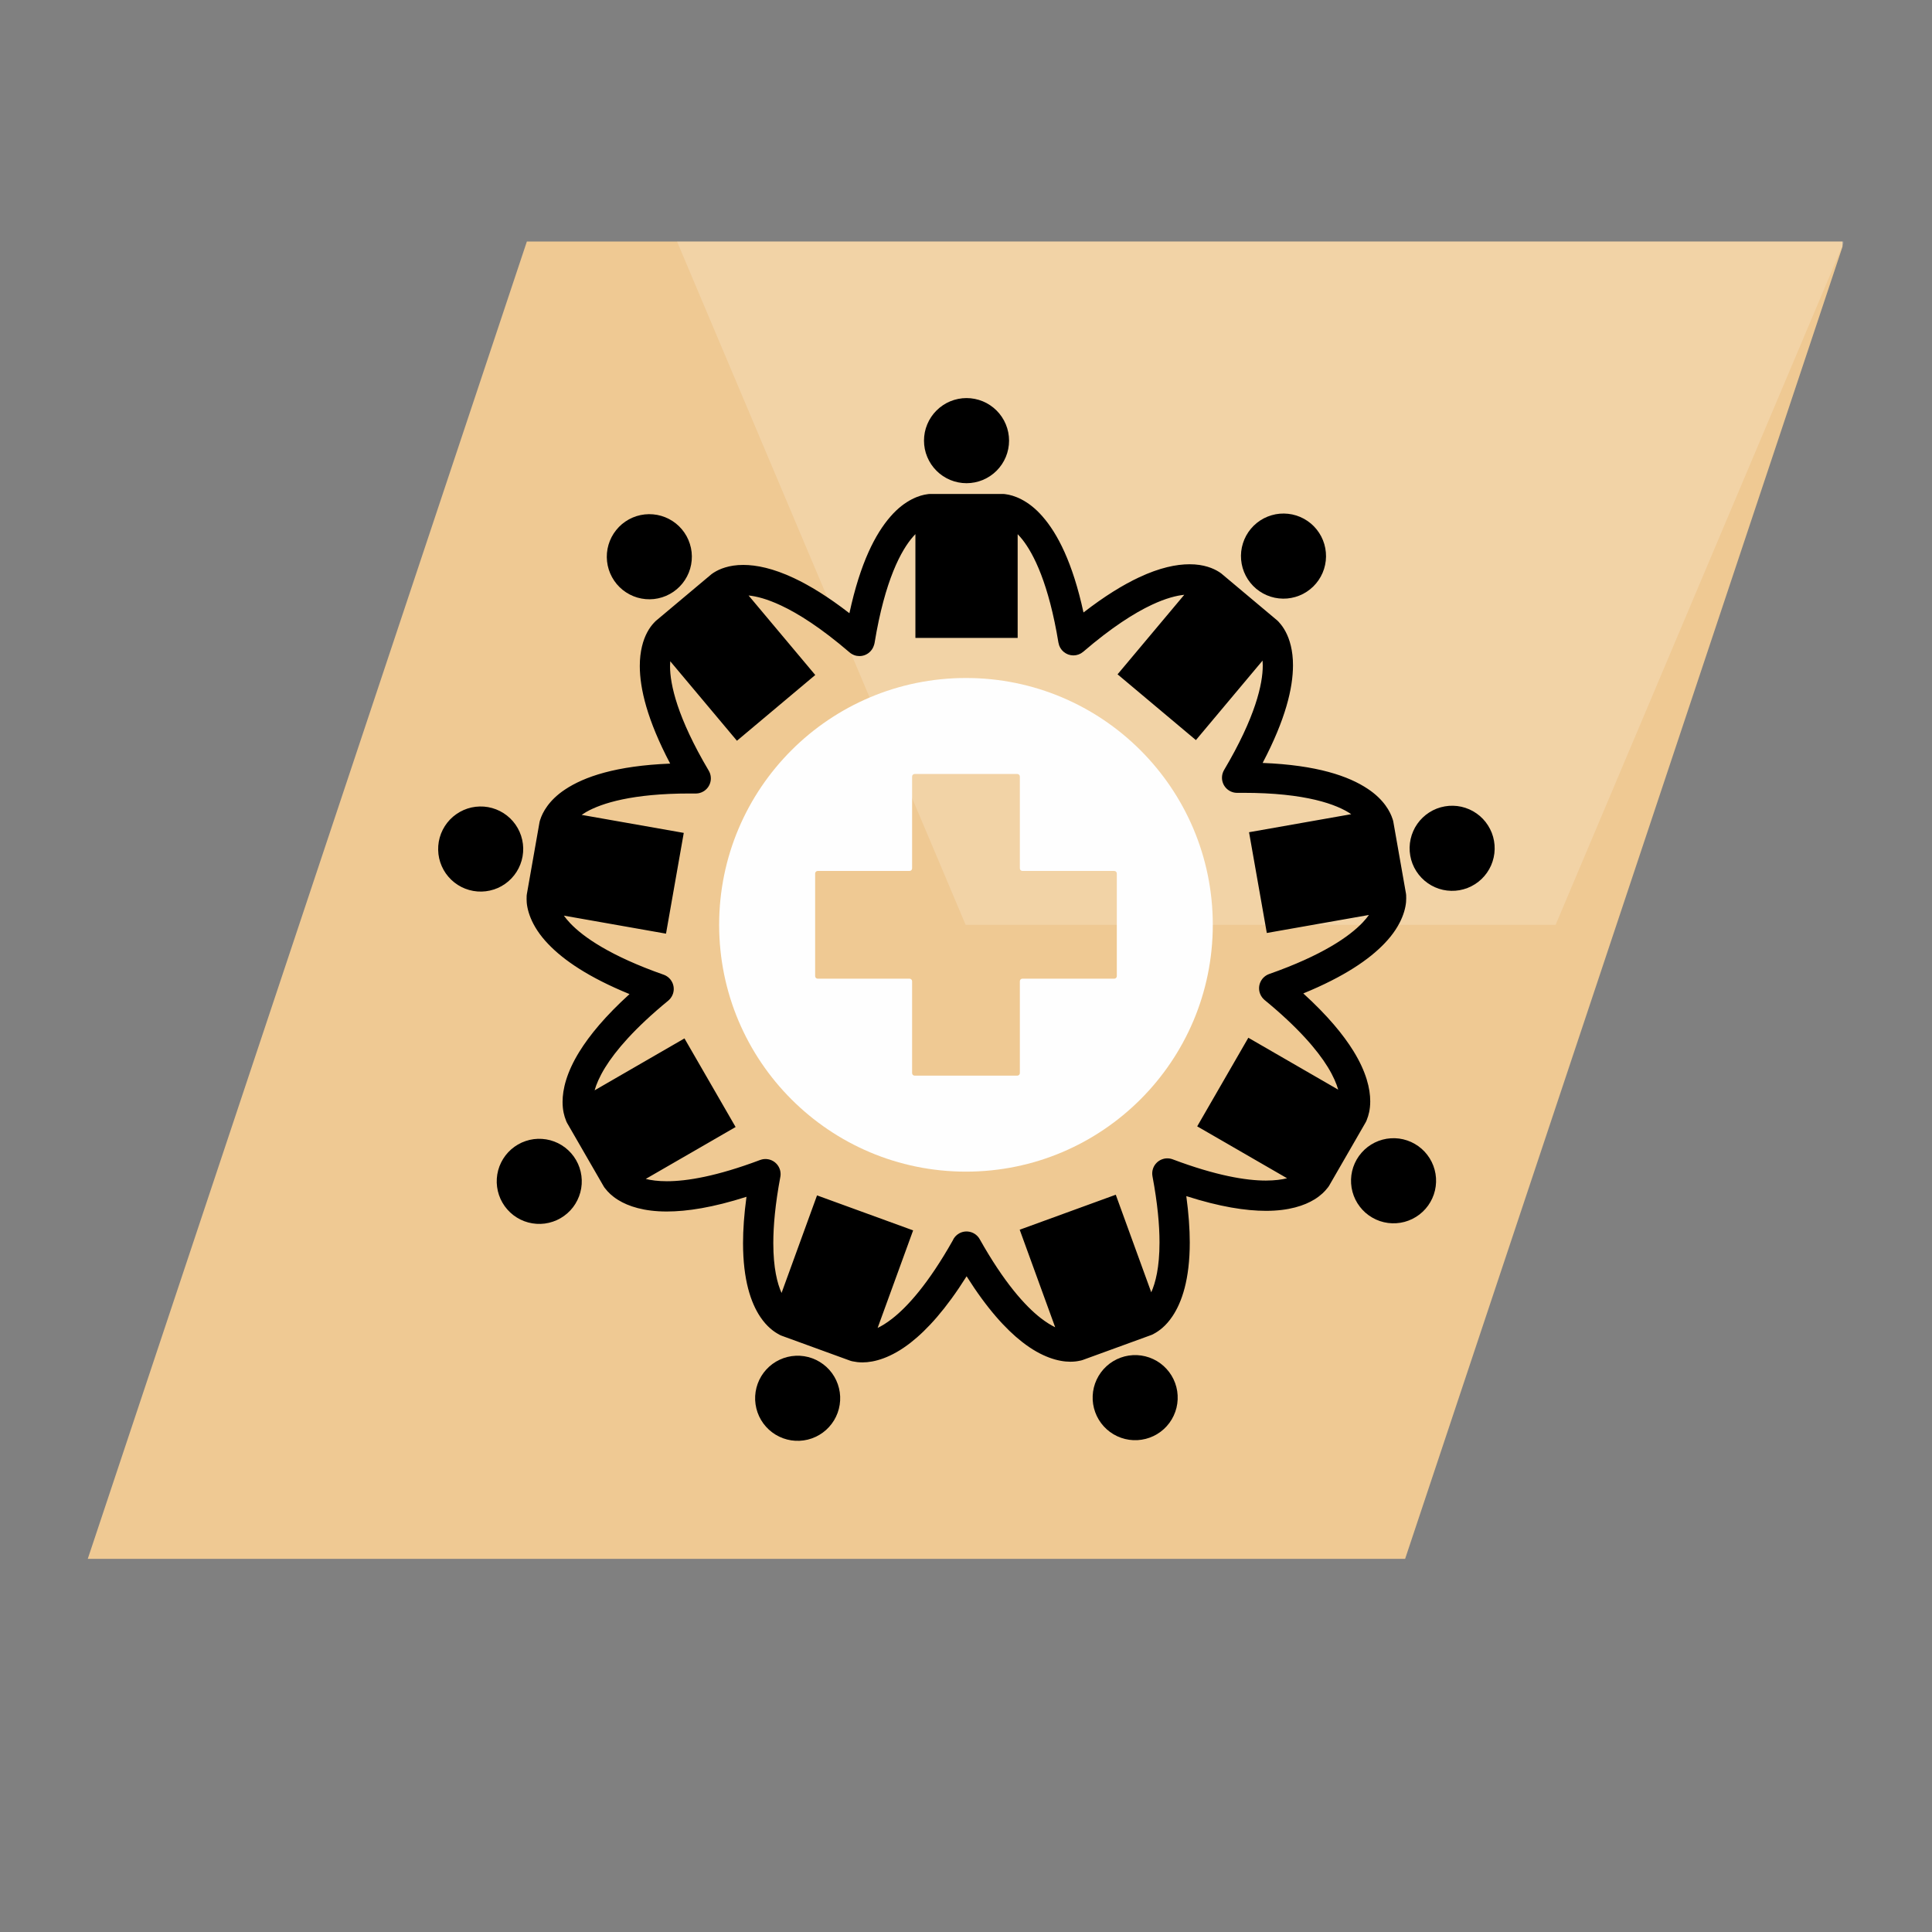 <svg xmlns="http://www.w3.org/2000/svg" xmlns:xlink="http://www.w3.org/1999/xlink" width="500" zoomAndPan="magnify" viewBox="0 0 375 375" height="500" preserveAspectRatio="xMidYMid meet" version="1.0"><rect x="0" y="0" width="375" height="375" fill="#808080" stroke="none"/><defs><filter x="0%" y="0%" width="100%" height="100%" id="305a37ee7d"><feColorMatrix values="0 0 0 0 1 0 0 0 0 1 0 0 0 0 1 0 0 0 1 0" color-interpolation-filters="sRGB"/></filter><clipPath id="9398e7b8eb"><path d="M 17.035 46.875 L 358 46.875 L 358 302.574 L 17.035 302.574 Z M 17.035 46.875 " clip-rule="nonzero"/></clipPath><clipPath id="fa0c4f7914"><path d="M 102.266 46.875 L 357.965 46.875 L 272.734 302.574 L 17.035 302.574 Z M 102.266 46.875 " clip-rule="nonzero"/></clipPath><mask id="42f931bcbc"><g filter="url(#305a37ee7d)"><rect x="-37.5" width="450" fill="#000000" y="-37.5" height="450" fill-opacity="0.18"/></g></mask><clipPath id="c0e7875ab2"><path d="M 0.41 0.875 L 227 0.875 L 227 133.508 L 0.41 133.508 Z M 0.41 0.875 " clip-rule="nonzero"/></clipPath><clipPath id="f3f654d7d0"><path d="M 56.43 133.508 L 170.945 133.508 L 226.965 0.875 L 0.41 0.875 Z M 56.43 133.508 " clip-rule="nonzero"/></clipPath><clipPath id="84c031ea63"><rect x="0" width="228" y="0" height="134"/></clipPath><clipPath id="99d3a5b7ad"><path d="M 179 77.266 L 196 77.266 L 196 94 L 179 94 Z M 179 77.266 " clip-rule="nonzero"/></clipPath><clipPath id="c71d1416b5"><path d="M 139.59 131.598 L 235.59 131.598 L 235.59 227.598 L 139.59 227.598 Z M 139.59 131.598 " clip-rule="nonzero"/></clipPath></defs><g clip-path="url(#9398e7b8eb)"><g clip-path="url(#fa0c4f7914)"><path fill="#efc993" d="M 17.035 46.875 L 357.633 46.875 L 357.633 302.574 L 17.035 302.574 Z M 17.035 46.875 " fill-opacity="1" fill-rule="nonzero"/></g></g><g mask="url(#42f931bcbc)"><g transform="matrix(1, 0, 0, 1, 131, 46)"><g clip-path="url(#84c031ea63)"><g clip-path="url(#c0e7875ab2)"><g clip-path="url(#f3f654d7d0)"><path fill="#ffffff" d="M 0.41 0.875 L 226.82 0.875 L 226.82 133.508 L 0.41 133.508 Z M 0.41 0.875 " fill-opacity="1" fill-rule="nonzero"/></g></g></g></g></g><g clip-path="url(#99d3a5b7ad)"><path fill="#000000" d="M 195.859 85.527 C 195.859 86.07 195.805 86.605 195.699 87.137 C 195.594 87.672 195.438 88.188 195.23 88.688 C 195.023 89.188 194.766 89.664 194.465 90.117 C 194.164 90.566 193.824 90.984 193.441 91.367 C 193.055 91.75 192.641 92.094 192.188 92.395 C 191.738 92.695 191.262 92.949 190.762 93.16 C 190.262 93.367 189.742 93.523 189.211 93.629 C 188.68 93.734 188.145 93.789 187.602 93.789 C 187.059 93.789 186.523 93.734 185.992 93.629 C 185.461 93.523 184.945 93.367 184.441 93.16 C 183.941 92.949 183.465 92.695 183.016 92.395 C 182.566 92.094 182.148 91.75 181.766 91.367 C 181.383 90.984 181.039 90.566 180.738 90.117 C 180.438 89.664 180.184 89.188 179.977 88.688 C 179.766 88.188 179.609 87.672 179.504 87.137 C 179.398 86.605 179.348 86.07 179.348 85.527 C 179.348 84.984 179.398 84.449 179.504 83.914 C 179.609 83.383 179.766 82.867 179.977 82.367 C 180.184 81.863 180.438 81.391 180.738 80.938 C 181.039 80.488 181.383 80.07 181.766 79.688 C 182.148 79.301 182.566 78.961 183.016 78.66 C 183.465 78.355 183.941 78.102 184.441 77.895 C 184.945 77.688 185.461 77.531 185.992 77.426 C 186.523 77.32 187.059 77.266 187.602 77.266 C 188.145 77.266 188.68 77.32 189.211 77.426 C 189.742 77.531 190.262 77.688 190.762 77.895 C 191.262 78.102 191.738 78.355 192.188 78.66 C 192.641 78.961 193.055 79.301 193.441 79.688 C 193.824 80.07 194.164 80.488 194.465 80.938 C 194.766 81.391 195.023 81.863 195.23 82.367 C 195.438 82.867 195.594 83.383 195.699 83.914 C 195.805 84.449 195.859 84.984 195.859 85.527 Z M 195.859 85.527 " fill-opacity="1" fill-rule="nonzero"/></g><path fill="#000000" d="M 132.359 102.75 C 132.707 103.168 133.012 103.613 133.273 104.086 C 133.531 104.562 133.746 105.059 133.906 105.578 C 134.07 106.094 134.184 106.621 134.242 107.16 C 134.301 107.699 134.305 108.242 134.258 108.781 C 134.211 109.32 134.113 109.852 133.961 110.371 C 133.809 110.895 133.609 111.395 133.355 111.875 C 133.105 112.355 132.812 112.809 132.473 113.23 C 132.133 113.652 131.758 114.039 131.34 114.387 C 130.926 114.738 130.48 115.043 130.004 115.301 C 129.531 115.562 129.035 115.777 128.516 115.938 C 128 116.102 127.473 116.211 126.934 116.273 C 126.395 116.332 125.855 116.336 125.316 116.289 C 124.773 116.242 124.246 116.141 123.723 115.992 C 123.203 115.84 122.703 115.637 122.223 115.387 C 121.742 115.137 121.289 114.84 120.867 114.504 C 120.445 114.164 120.059 113.785 119.711 113.371 C 119.363 112.953 119.059 112.508 118.797 112.031 C 118.535 111.559 118.324 111.062 118.16 110.543 C 117.996 110.027 117.887 109.5 117.828 108.957 C 117.77 108.418 117.762 107.879 117.809 107.34 C 117.855 106.801 117.957 106.27 118.109 105.746 C 118.262 105.227 118.461 104.727 118.711 104.246 C 118.961 103.766 119.258 103.312 119.598 102.891 C 119.934 102.465 120.312 102.082 120.727 101.73 C 121.145 101.383 121.59 101.078 122.062 100.816 C 122.539 100.555 123.035 100.344 123.551 100.18 C 124.07 100.02 124.598 99.906 125.137 99.848 C 125.676 99.789 126.215 99.785 126.754 99.832 C 127.293 99.879 127.824 99.977 128.344 100.129 C 128.863 100.281 129.367 100.484 129.848 100.734 C 130.328 100.984 130.777 101.277 131.203 101.617 C 131.625 101.957 132.012 102.336 132.359 102.75 Z M 132.359 102.75 " fill-opacity="1" fill-rule="nonzero"/><path fill="#000000" d="M 94.734 156.66 C 95.266 156.754 95.785 156.902 96.293 157.098 C 96.797 157.293 97.277 157.539 97.734 157.828 C 98.191 158.121 98.617 158.453 99.008 158.828 C 99.398 159.203 99.75 159.613 100.062 160.059 C 100.375 160.504 100.637 160.973 100.855 161.469 C 101.074 161.965 101.242 162.48 101.359 163.008 C 101.477 163.539 101.543 164.074 101.555 164.617 C 101.566 165.16 101.523 165.695 101.43 166.23 C 101.336 166.766 101.191 167.285 100.992 167.789 C 100.797 168.297 100.555 168.777 100.262 169.234 C 99.969 169.691 99.637 170.117 99.262 170.508 C 98.887 170.902 98.477 171.254 98.035 171.562 C 97.59 171.875 97.121 172.141 96.625 172.359 C 96.129 172.574 95.613 172.742 95.086 172.859 C 94.555 172.977 94.02 173.043 93.48 173.055 C 92.938 173.066 92.398 173.027 91.867 172.93 C 91.332 172.836 90.812 172.691 90.309 172.496 C 89.801 172.297 89.32 172.055 88.863 171.762 C 88.406 171.473 87.98 171.137 87.59 170.762 C 87.199 170.387 86.848 169.977 86.535 169.535 C 86.227 169.09 85.961 168.621 85.742 168.121 C 85.523 167.625 85.355 167.113 85.238 166.582 C 85.121 166.055 85.059 165.52 85.047 164.977 C 85.035 164.434 85.074 163.895 85.168 163.363 C 85.262 162.828 85.41 162.309 85.605 161.801 C 85.801 161.297 86.047 160.816 86.336 160.359 C 86.629 159.898 86.961 159.477 87.336 159.082 C 87.711 158.691 88.121 158.34 88.566 158.031 C 89.008 157.719 89.48 157.453 89.977 157.234 C 90.473 157.016 90.984 156.848 91.512 156.73 C 92.043 156.613 92.578 156.551 93.121 156.539 C 93.66 156.527 94.199 156.566 94.734 156.66 Z M 94.734 156.66 " fill-opacity="1" fill-rule="nonzero"/><path fill="#000000" d="M 111.816 225.172 C 112.09 225.641 112.312 226.133 112.484 226.645 C 112.66 227.16 112.781 227.684 112.852 228.223 C 112.922 228.762 112.941 229.301 112.906 229.84 C 112.871 230.383 112.781 230.914 112.641 231.438 C 112.5 231.961 112.312 232.469 112.07 232.953 C 111.832 233.441 111.547 233.898 111.219 234.328 C 110.887 234.758 110.52 235.152 110.109 235.512 C 109.703 235.867 109.266 236.184 108.797 236.453 C 108.324 236.727 107.836 236.949 107.32 237.121 C 106.809 237.297 106.281 237.418 105.746 237.492 C 105.207 237.562 104.668 237.578 104.129 237.543 C 103.586 237.508 103.055 237.418 102.531 237.281 C 102.008 237.141 101.504 236.949 101.016 236.711 C 100.531 236.469 100.07 236.184 99.641 235.855 C 99.211 235.523 98.816 235.156 98.461 234.746 C 98.102 234.34 97.789 233.902 97.52 233.43 C 97.246 232.961 97.023 232.469 96.852 231.957 C 96.676 231.441 96.555 230.918 96.484 230.379 C 96.41 229.84 96.395 229.301 96.43 228.762 C 96.465 228.219 96.555 227.688 96.691 227.164 C 96.832 226.641 97.023 226.133 97.262 225.648 C 97.504 225.16 97.789 224.703 98.117 224.273 C 98.449 223.84 98.816 223.449 99.223 223.09 C 99.633 222.734 100.07 222.418 100.539 222.148 C 101.008 221.875 101.5 221.652 102.016 221.48 C 102.527 221.305 103.051 221.18 103.59 221.109 C 104.129 221.039 104.668 221.023 105.207 221.059 C 105.75 221.094 106.281 221.18 106.805 221.32 C 107.328 221.461 107.832 221.652 108.32 221.891 C 108.805 222.133 109.262 222.418 109.691 222.746 C 110.125 223.078 110.516 223.445 110.875 223.855 C 111.23 224.262 111.547 224.699 111.816 225.172 Z M 111.816 225.172 " fill-opacity="1" fill-rule="nonzero"/><path fill="#000000" d="M 157.648 263.641 C 158.156 263.828 158.645 264.059 159.109 264.344 C 159.57 264.625 160.004 264.949 160.402 265.312 C 160.801 265.68 161.164 266.082 161.484 266.52 C 161.805 266.957 162.078 267.422 162.309 267.914 C 162.535 268.406 162.715 268.914 162.844 269.441 C 162.973 269.969 163.051 270.504 163.074 271.043 C 163.098 271.586 163.066 272.125 162.984 272.66 C 162.902 273.199 162.77 273.719 162.582 274.23 C 162.398 274.738 162.164 275.227 161.883 275.691 C 161.602 276.152 161.277 276.586 160.91 276.984 C 160.543 277.387 160.145 277.746 159.707 278.066 C 159.27 278.387 158.805 278.66 158.312 278.891 C 157.82 279.121 157.312 279.301 156.785 279.43 C 156.258 279.559 155.727 279.633 155.184 279.656 C 154.641 279.68 154.105 279.652 153.566 279.57 C 153.031 279.484 152.508 279.352 152 279.168 C 151.492 278.98 151.004 278.746 150.539 278.465 C 150.078 278.184 149.645 277.859 149.246 277.496 C 148.848 277.129 148.488 276.727 148.164 276.289 C 147.844 275.852 147.57 275.387 147.34 274.895 C 147.113 274.402 146.934 273.895 146.805 273.367 C 146.676 272.84 146.602 272.305 146.574 271.766 C 146.551 271.223 146.582 270.684 146.664 270.148 C 146.746 269.609 146.883 269.086 147.066 268.578 C 147.25 268.07 147.484 267.582 147.766 267.117 C 148.047 266.652 148.371 266.223 148.738 265.824 C 149.105 265.422 149.504 265.062 149.941 264.742 C 150.379 264.422 150.844 264.145 151.336 263.918 C 151.828 263.688 152.336 263.508 152.863 263.379 C 153.391 263.25 153.922 263.176 154.465 263.152 C 155.008 263.129 155.547 263.156 156.082 263.238 C 156.617 263.32 157.141 263.457 157.648 263.641 Z M 157.648 263.641 " fill-opacity="1" fill-rule="nonzero"/><path fill="#000000" d="M 254.434 101.609 C 254.848 101.957 255.227 102.344 255.562 102.766 C 255.902 103.191 256.199 103.641 256.449 104.121 C 256.699 104.605 256.898 105.105 257.051 105.625 C 257.203 106.145 257.301 106.676 257.348 107.219 C 257.398 107.758 257.391 108.297 257.332 108.836 C 257.273 109.375 257.16 109.902 257 110.422 C 256.836 110.938 256.625 111.434 256.363 111.91 C 256.102 112.387 255.797 112.832 255.449 113.246 C 255.102 113.664 254.715 114.039 254.293 114.379 C 253.871 114.719 253.418 115.016 252.938 115.266 C 252.457 115.516 251.957 115.715 251.434 115.867 C 250.914 116.02 250.383 116.117 249.844 116.168 C 249.305 116.215 248.766 116.207 248.227 116.148 C 247.688 116.09 247.16 115.98 246.641 115.816 C 246.125 115.652 245.629 115.441 245.152 115.18 C 244.68 114.918 244.234 114.613 243.816 114.266 C 243.402 113.918 243.027 113.531 242.688 113.109 C 242.348 112.684 242.051 112.234 241.801 111.75 C 241.551 111.27 241.352 110.77 241.199 110.25 C 241.047 109.727 240.949 109.199 240.902 108.656 C 240.855 108.117 240.859 107.578 240.918 107.039 C 240.977 106.5 241.09 105.969 241.254 105.453 C 241.414 104.938 241.629 104.441 241.887 103.965 C 242.148 103.488 242.453 103.043 242.801 102.629 C 243.148 102.211 243.535 101.836 243.957 101.496 C 244.383 101.156 244.832 100.859 245.312 100.609 C 245.793 100.359 246.297 100.16 246.816 100.008 C 247.336 99.855 247.867 99.754 248.406 99.707 C 248.945 99.66 249.484 99.668 250.023 99.727 C 250.562 99.785 251.09 99.895 251.609 100.059 C 252.125 100.223 252.621 100.434 253.098 100.695 C 253.57 100.957 254.016 101.262 254.434 101.609 Z M 254.434 101.609 " fill-opacity="1" fill-rule="nonzero"/><path fill="#000000" d="M 289.988 163.219 C 290.086 163.75 290.125 164.289 290.113 164.832 C 290.102 165.375 290.035 165.91 289.918 166.441 C 289.801 166.969 289.633 167.484 289.418 167.98 C 289.199 168.477 288.934 168.945 288.621 169.391 C 288.312 169.836 287.961 170.242 287.57 170.621 C 287.176 170.996 286.754 171.328 286.297 171.617 C 285.84 171.91 285.359 172.156 284.852 172.352 C 284.348 172.547 283.828 172.691 283.293 172.789 C 282.762 172.883 282.223 172.922 281.68 172.91 C 281.137 172.898 280.602 172.836 280.074 172.719 C 279.543 172.602 279.031 172.434 278.535 172.215 C 278.039 171.996 277.57 171.73 277.125 171.418 C 276.68 171.109 276.27 170.758 275.898 170.363 C 275.523 169.973 275.188 169.547 274.898 169.09 C 274.605 168.633 274.363 168.152 274.164 167.648 C 273.969 167.141 273.824 166.621 273.73 166.086 C 273.637 165.555 273.594 165.016 273.605 164.473 C 273.617 163.93 273.684 163.395 273.801 162.863 C 273.918 162.336 274.086 161.824 274.305 161.324 C 274.52 160.828 274.785 160.359 275.098 159.914 C 275.406 159.469 275.758 159.062 276.152 158.688 C 276.543 158.312 276.965 157.977 277.422 157.688 C 277.879 157.395 278.363 157.152 278.867 156.953 C 279.371 156.758 279.891 156.613 280.426 156.52 C 280.961 156.422 281.496 156.383 282.039 156.395 C 282.582 156.406 283.117 156.469 283.645 156.586 C 284.176 156.707 284.688 156.871 285.184 157.09 C 285.68 157.309 286.152 157.574 286.594 157.887 C 287.039 158.195 287.449 158.547 287.824 158.941 C 288.199 159.332 288.531 159.758 288.82 160.215 C 289.113 160.672 289.355 161.152 289.555 161.656 C 289.75 162.164 289.895 162.684 289.988 163.219 Z M 289.988 163.219 " fill-opacity="1" fill-rule="nonzero"/><path fill="#000000" d="M 245.75 235.023 C 250.156 235.023 253.188 234.012 255.152 232.797 C 256.387 232.039 257.168 231.223 257.629 230.625 C 257.762 230.477 257.883 230.316 257.984 230.141 L 265.07 217.855 C 265.176 217.676 265.258 217.488 265.316 217.297 C 265.625 216.543 265.965 215.352 265.961 213.75 C 265.965 211.305 265.18 208.02 262.707 204.016 C 260.719 200.797 257.652 197.086 252.969 192.824 C 260.945 189.555 265.754 186.223 268.707 183.145 C 272.207 179.527 272.973 176.148 272.945 174.352 C 272.945 174.246 272.941 174.156 272.938 174.062 C 272.945 173.859 272.934 173.652 272.898 173.441 L 270.438 159.477 C 270.402 159.285 270.352 159.105 270.285 158.934 C 269.867 157.617 268.652 155.215 265.492 153.121 C 261.777 150.637 255.629 148.504 245.078 148.086 C 249.543 139.59 250.961 133.543 250.969 129.152 C 250.977 126.25 250.32 124.086 249.547 122.629 C 249.129 121.832 248.684 121.254 248.32 120.855 C 248.199 120.699 248.059 120.555 247.902 120.418 L 237.043 111.305 C 236.98 111.25 236.91 111.215 236.848 111.168 C 236.781 111.121 236.711 111.074 236.633 111.023 C 236.605 111.008 236.578 110.988 236.551 110.973 C 235.57 110.352 233.688 109.508 230.879 109.523 C 228.336 109.523 225.098 110.18 221.082 112.066 C 217.992 113.516 214.426 115.691 210.305 118.883 C 208.191 109.164 205.262 103.566 202.344 100.238 C 199.52 96.98 196.637 96.102 195.195 95.926 C 195.031 95.898 194.863 95.879 194.691 95.879 L 180.516 95.879 C 180.344 95.879 180.176 95.898 180.012 95.926 C 178.57 96.102 175.688 96.98 172.859 100.238 C 169.93 103.582 166.984 109.215 164.871 119.027 C 160.742 115.828 157.168 113.648 154.074 112.195 C 150.059 110.312 146.824 109.652 144.277 109.652 C 141.473 109.641 139.59 110.48 138.605 111.105 C 138.578 111.117 138.555 111.137 138.527 111.152 C 138.441 111.207 138.367 111.262 138.297 111.309 C 138.238 111.352 138.172 111.387 138.117 111.434 L 127.254 120.551 C 127.164 120.629 127.086 120.719 127.008 120.805 C 127 120.812 126.992 120.82 126.984 120.832 C 126.938 120.883 126.883 120.93 126.84 120.984 C 126.473 121.383 126.031 121.961 125.609 122.758 C 124.836 124.219 124.18 126.379 124.184 129.285 C 124.195 133.672 125.613 139.723 130.078 148.215 C 119.523 148.637 113.383 150.77 109.664 153.25 C 106.488 155.352 105.281 157.766 104.867 159.078 C 104.801 159.246 104.754 159.422 104.719 159.605 L 102.258 173.574 C 102.223 173.777 102.211 173.98 102.219 174.18 C 102.215 174.277 102.211 174.375 102.211 174.484 C 102.184 176.277 102.949 179.656 106.445 183.273 C 109.398 186.352 114.211 189.688 122.188 192.953 C 117.5 197.215 114.434 200.93 112.449 204.145 C 109.973 208.148 109.191 211.438 109.195 213.879 C 109.191 215.488 109.531 216.68 109.84 217.43 C 109.898 217.621 109.98 217.805 110.082 217.984 L 117.172 230.27 C 117.273 230.445 117.391 230.605 117.523 230.75 C 117.984 231.352 118.766 232.168 120.004 232.926 C 121.969 234.141 125 235.152 129.406 235.152 C 129.418 235.152 129.426 235.152 129.438 235.152 C 133.355 235.148 138.367 234.383 144.891 232.297 C 144.43 235.699 144.223 238.684 144.223 241.289 C 144.223 248.441 145.742 252.887 147.582 255.625 C 148.852 257.523 150.254 258.516 151.16 258.992 C 151.324 259.098 151.504 259.188 151.699 259.258 L 165.02 264.109 C 165.211 264.18 165.41 264.227 165.605 264.254 C 166.055 264.352 166.652 264.438 167.379 264.438 C 167.395 264.438 167.414 264.438 167.43 264.438 C 169.648 264.438 172.949 263.594 176.773 260.594 C 179.984 258.082 183.617 254.086 187.617 247.727 C 191.586 254.012 195.195 257.969 198.383 260.461 C 202.207 263.465 205.512 264.309 207.73 264.309 C 207.746 264.309 207.762 264.309 207.777 264.309 C 208.504 264.309 209.102 264.223 209.555 264.121 C 209.75 264.094 209.945 264.047 210.137 263.977 L 223.461 259.125 C 223.652 259.055 223.832 258.969 223.996 258.863 C 224.902 258.387 226.305 257.395 227.57 255.492 C 229.41 252.754 230.934 248.312 230.934 241.156 C 230.93 238.551 230.723 235.57 230.262 232.164 C 236.785 234.254 241.801 235.02 245.719 235.023 C 245.727 235.023 245.738 235.023 245.75 235.023 Z M 197.922 238.688 L 204.809 257.621 C 204.012 257.234 203.078 256.668 201.996 255.832 C 198.969 253.473 194.887 248.934 190.16 240.523 C 189.363 239.109 187.574 238.613 186.164 239.406 C 185.574 239.738 185.148 240.242 184.906 240.816 C 180.215 249.121 176.168 253.621 173.16 255.961 C 172.078 256.801 171.145 257.367 170.348 257.75 L 177.238 238.816 L 158.586 232.023 L 151.699 250.961 C 150.879 249.141 150.098 246.129 150.098 241.289 C 150.098 237.934 150.473 233.707 151.461 228.441 C 151.465 228.426 151.465 228.41 151.469 228.391 C 151.48 228.328 151.488 228.266 151.496 228.203 C 151.5 228.168 151.504 228.133 151.504 228.094 C 151.508 228.039 151.512 227.98 151.512 227.922 C 151.512 227.879 151.512 227.84 151.508 227.797 C 151.508 227.746 151.504 227.695 151.5 227.645 C 151.496 227.594 151.488 227.547 151.484 227.5 C 151.477 227.457 151.469 227.41 151.461 227.367 C 151.453 227.312 151.441 227.258 151.43 227.207 C 151.418 227.168 151.406 227.129 151.398 227.09 C 151.379 227.035 151.363 226.977 151.344 226.922 C 151.336 226.902 151.332 226.887 151.324 226.867 C 151.316 226.848 151.309 226.832 151.301 226.812 C 151.281 226.758 151.258 226.707 151.234 226.656 C 151.215 226.617 151.195 226.578 151.176 226.539 C 151.152 226.496 151.129 226.453 151.105 226.41 C 151.078 226.367 151.055 226.324 151.027 226.285 C 151.004 226.25 150.977 226.215 150.953 226.18 C 150.922 226.137 150.891 226.094 150.855 226.051 C 150.832 226.02 150.805 225.988 150.777 225.957 C 150.742 225.918 150.707 225.879 150.668 225.84 C 150.637 225.809 150.605 225.781 150.57 225.75 C 150.535 225.715 150.504 225.684 150.465 225.652 C 150.426 225.621 150.387 225.59 150.348 225.562 C 150.312 225.535 150.277 225.508 150.242 225.484 C 150.199 225.453 150.152 225.426 150.109 225.398 C 150.074 225.379 150.039 225.355 150.004 225.336 C 149.957 225.312 149.91 225.285 149.863 225.266 C 149.824 225.246 149.781 225.227 149.742 225.207 C 149.699 225.191 149.656 225.172 149.613 225.156 C 149.562 225.137 149.512 225.121 149.461 225.105 C 149.426 225.094 149.391 225.082 149.352 225.07 C 149.289 225.055 149.227 225.039 149.164 225.027 C 149.148 225.023 149.133 225.02 149.117 225.016 C 149.105 225.012 149.09 225.012 149.074 225.012 C 149.008 225 148.941 224.988 148.871 224.984 C 148.84 224.98 148.809 224.977 148.777 224.973 C 148.715 224.969 148.652 224.969 148.59 224.969 C 148.551 224.969 148.516 224.969 148.477 224.969 C 148.422 224.969 148.367 224.973 148.316 224.98 C 148.27 224.984 148.223 224.988 148.18 224.992 C 148.133 225 148.086 225.008 148.043 225.016 C 147.988 225.027 147.938 225.039 147.883 225.051 C 147.844 225.059 147.809 225.07 147.77 225.082 C 147.711 225.098 147.652 225.117 147.598 225.137 C 147.578 225.141 147.562 225.145 147.543 225.152 C 139.121 228.324 133.293 229.281 129.441 229.277 C 127.695 229.277 126.359 229.086 125.34 228.828 L 142.781 218.754 L 132.855 201.555 L 115.414 211.633 C 115.738 210.48 116.344 209.023 117.445 207.227 C 119.465 203.949 123.164 199.594 129.699 194.23 C 129.742 194.195 129.777 194.16 129.816 194.125 C 129.84 194.102 129.863 194.082 129.887 194.059 C 129.98 193.969 130.066 193.871 130.148 193.77 C 130.164 193.75 130.176 193.727 130.191 193.707 C 130.27 193.605 130.34 193.5 130.398 193.387 C 130.406 193.375 130.414 193.363 130.422 193.352 C 130.488 193.227 130.543 193.098 130.594 192.965 C 130.598 192.953 130.602 192.945 130.605 192.934 C 130.613 192.914 130.617 192.895 130.625 192.875 C 130.641 192.82 130.656 192.77 130.672 192.715 C 130.684 192.672 130.695 192.629 130.703 192.586 C 130.715 192.539 130.723 192.492 130.73 192.441 C 130.738 192.395 130.746 192.344 130.754 192.293 C 130.758 192.25 130.762 192.211 130.766 192.168 C 130.77 192.113 130.77 192.059 130.773 192.004 C 130.773 191.965 130.77 191.926 130.77 191.887 C 130.77 191.832 130.77 191.777 130.762 191.723 C 130.762 191.68 130.754 191.641 130.75 191.598 C 130.742 191.547 130.738 191.496 130.727 191.445 C 130.719 191.402 130.711 191.355 130.699 191.309 C 130.688 191.266 130.68 191.219 130.664 191.176 C 130.652 191.125 130.637 191.078 130.621 191.031 C 130.605 190.988 130.594 190.945 130.578 190.906 C 130.559 190.859 130.539 190.816 130.52 190.77 C 130.5 190.727 130.48 190.684 130.457 190.637 C 130.441 190.602 130.418 190.562 130.398 190.527 C 130.371 190.477 130.34 190.426 130.309 190.379 C 130.293 190.348 130.273 190.32 130.254 190.293 C 130.215 190.238 130.172 190.18 130.129 190.125 C 130.121 190.117 130.113 190.105 130.105 190.094 C 130.098 190.086 130.09 190.078 130.082 190.066 C 130.035 190.012 129.984 189.957 129.93 189.902 C 129.914 189.887 129.898 189.867 129.879 189.852 C 129.828 189.801 129.777 189.754 129.723 189.707 C 129.699 189.691 129.68 189.672 129.656 189.652 C 129.605 189.613 129.551 189.574 129.496 189.539 C 129.469 189.52 129.441 189.5 129.414 189.484 C 129.363 189.449 129.312 189.422 129.262 189.391 C 129.227 189.371 129.191 189.355 129.156 189.336 C 129.109 189.312 129.059 189.289 129.008 189.266 C 128.969 189.25 128.926 189.234 128.887 189.219 C 128.863 189.207 128.84 189.195 128.812 189.188 C 118.523 185.574 113.262 181.914 110.688 179.211 C 110.18 178.672 109.773 178.176 109.445 177.723 L 129.273 181.223 L 132.719 161.664 L 112.895 158.168 C 113.16 157.984 113.449 157.801 113.777 157.609 C 116.801 155.887 122.777 154.012 133.887 154.016 C 134.254 154.016 134.629 154.016 135.004 154.02 C 135.012 154.02 135.016 154.02 135.02 154.02 C 135.027 154.02 135.035 154.023 135.043 154.023 C 135.074 154.023 135.102 154.016 135.133 154.016 C 135.211 154.016 135.289 154.012 135.367 154 C 135.41 153.996 135.453 153.988 135.496 153.984 C 135.574 153.973 135.652 153.953 135.73 153.938 C 135.766 153.93 135.801 153.922 135.836 153.91 C 135.949 153.879 136.059 153.844 136.164 153.797 C 136.18 153.793 136.195 153.781 136.211 153.777 C 136.309 153.734 136.402 153.688 136.492 153.633 C 136.508 153.625 136.523 153.621 136.535 153.613 C 136.555 153.602 136.57 153.59 136.59 153.578 C 136.633 153.551 136.676 153.52 136.723 153.492 C 136.762 153.465 136.797 153.434 136.836 153.406 C 136.871 153.379 136.906 153.352 136.938 153.32 C 136.98 153.285 137.02 153.25 137.059 153.215 C 137.086 153.188 137.113 153.16 137.141 153.133 C 137.18 153.094 137.223 153.051 137.258 153.008 C 137.281 152.98 137.305 152.949 137.328 152.922 C 137.363 152.879 137.398 152.832 137.434 152.785 C 137.457 152.754 137.477 152.719 137.5 152.688 C 137.527 152.641 137.555 152.598 137.582 152.551 C 137.605 152.512 137.625 152.473 137.648 152.43 C 137.668 152.391 137.691 152.348 137.711 152.305 C 137.73 152.258 137.75 152.211 137.766 152.164 C 137.785 152.125 137.801 152.082 137.816 152.043 C 137.832 151.996 137.844 151.949 137.859 151.898 C 137.871 151.855 137.883 151.809 137.895 151.762 C 137.906 151.719 137.914 151.676 137.922 151.633 C 137.934 151.578 137.941 151.523 137.949 151.469 C 137.953 151.434 137.957 151.398 137.961 151.363 C 137.969 151.297 137.973 151.23 137.973 151.16 C 137.973 151.148 137.977 151.133 137.977 151.121 C 137.977 151.109 137.973 151.094 137.973 151.082 C 137.973 151.008 137.973 150.934 137.965 150.859 C 137.965 150.836 137.961 150.809 137.957 150.785 C 137.953 150.715 137.941 150.645 137.93 150.574 C 137.926 150.547 137.918 150.52 137.914 150.492 C 137.902 150.426 137.883 150.363 137.867 150.301 C 137.859 150.27 137.848 150.234 137.84 150.203 C 137.82 150.148 137.801 150.09 137.781 150.035 C 137.766 150 137.75 149.961 137.734 149.926 C 137.715 149.875 137.691 149.824 137.668 149.777 C 137.648 149.738 137.625 149.699 137.605 149.66 C 137.59 149.637 137.582 149.613 137.566 149.586 C 131.473 139.301 130.047 132.859 130.055 129.285 C 130.059 128.945 130.074 128.641 130.094 128.348 L 143.039 143.781 L 158.242 131.016 L 145.297 115.582 C 146.793 115.73 148.855 116.238 151.582 117.516 C 154.984 119.105 159.398 121.906 164.906 126.633 C 165.457 127.109 166.137 127.344 166.812 127.344 C 167.641 127.344 168.465 126.996 169.043 126.316 C 169.309 126.012 169.496 125.664 169.613 125.301 C 169.68 125.125 169.73 124.945 169.762 124.754 C 171.762 112.582 174.938 106.75 177.266 104.121 C 177.406 103.961 177.547 103.812 177.68 103.676 L 177.68 123.824 L 197.527 123.824 L 197.527 103.684 C 197.801 103.965 198.086 104.285 198.387 104.656 C 200.664 107.5 203.57 113.348 205.445 124.754 C 205.449 124.766 205.453 124.777 205.457 124.789 C 205.484 124.941 205.523 125.094 205.574 125.242 C 205.582 125.266 205.59 125.289 205.598 125.312 C 205.652 125.453 205.715 125.594 205.793 125.727 C 205.805 125.746 205.816 125.766 205.828 125.785 C 205.898 125.902 205.98 126.02 206.07 126.129 C 206.082 126.145 206.094 126.16 206.105 126.176 C 206.109 126.18 206.113 126.184 206.117 126.188 C 206.211 126.301 206.312 126.398 206.422 126.492 C 206.445 126.512 206.469 126.531 206.496 126.551 C 206.734 126.75 207 126.902 207.281 127.012 C 207.309 127.02 207.332 127.031 207.359 127.043 C 207.5 127.09 207.641 127.129 207.785 127.156 C 207.816 127.164 207.848 127.168 207.879 127.172 C 208.027 127.195 208.18 127.215 208.336 127.215 C 208.336 127.215 208.34 127.215 208.34 127.215 C 208.34 127.215 208.34 127.215 208.344 127.215 C 208.391 127.215 208.438 127.203 208.48 127.203 C 208.594 127.195 208.707 127.191 208.82 127.172 C 208.824 127.172 208.828 127.172 208.828 127.172 C 208.855 127.168 208.883 127.16 208.906 127.156 C 209.039 127.129 209.168 127.094 209.289 127.051 C 209.316 127.043 209.344 127.035 209.367 127.027 C 209.512 126.973 209.648 126.906 209.777 126.836 C 209.801 126.824 209.824 126.809 209.844 126.797 C 209.98 126.715 210.105 126.625 210.227 126.527 C 210.234 126.516 210.246 126.512 210.258 126.504 C 215.762 121.777 220.176 118.977 223.574 117.387 C 226.305 116.105 228.367 115.602 229.863 115.449 L 216.918 130.887 L 232.125 143.652 L 245.062 128.223 C 245.086 128.512 245.102 128.816 245.102 129.152 C 245.113 132.73 243.688 139.172 237.594 149.457 C 237.582 149.477 237.574 149.496 237.566 149.512 C 237.535 149.562 237.512 149.613 237.484 149.664 C 237.465 149.703 237.449 149.742 237.43 149.781 C 237.41 149.828 237.391 149.875 237.375 149.926 C 237.355 149.969 237.34 150.016 237.324 150.059 C 237.312 150.102 237.301 150.145 237.289 150.188 C 237.273 150.242 237.262 150.297 237.25 150.348 C 237.242 150.387 237.234 150.422 237.23 150.461 C 237.219 150.52 237.211 150.582 237.203 150.645 C 237.199 150.676 237.195 150.707 237.195 150.738 C 237.191 150.809 237.188 150.875 237.188 150.945 C 237.188 150.961 237.184 150.973 237.184 150.992 C 237.184 151.008 237.188 151.02 237.188 151.035 C 237.191 151.102 237.191 151.164 237.199 151.227 C 237.203 151.266 237.207 151.305 237.211 151.344 C 237.219 151.395 237.227 151.445 237.238 151.496 C 237.246 151.543 237.254 151.59 237.266 151.637 C 237.277 151.68 237.289 151.723 237.301 151.762 C 237.312 151.812 237.328 151.867 237.348 151.914 C 237.359 151.953 237.375 151.992 237.391 152.027 C 237.41 152.078 237.43 152.129 237.453 152.176 C 237.469 152.215 237.488 152.254 237.508 152.293 C 237.531 152.336 237.555 152.383 237.578 152.426 C 237.602 152.465 237.629 152.508 237.656 152.547 C 237.68 152.586 237.703 152.621 237.73 152.656 C 237.758 152.703 237.793 152.742 237.828 152.785 C 237.852 152.816 237.875 152.848 237.902 152.879 C 237.938 152.918 237.977 152.961 238.016 153 C 238.043 153.027 238.07 153.059 238.102 153.086 C 238.137 153.121 238.176 153.152 238.215 153.188 C 238.25 153.219 238.289 153.25 238.328 153.277 C 238.363 153.305 238.398 153.332 238.434 153.355 C 238.48 153.387 238.527 153.422 238.574 153.449 C 238.59 153.461 238.605 153.473 238.625 153.48 C 238.637 153.488 238.652 153.496 238.664 153.504 C 238.758 153.555 238.855 153.605 238.957 153.652 C 238.969 153.656 238.98 153.66 238.992 153.664 C 239.098 153.711 239.211 153.75 239.324 153.781 C 239.355 153.789 239.387 153.797 239.422 153.805 C 239.5 153.824 239.582 153.84 239.668 153.855 C 239.707 153.859 239.746 153.867 239.785 153.871 C 239.871 153.879 239.957 153.887 240.043 153.887 C 240.066 153.887 240.09 153.891 240.113 153.891 C 240.121 153.891 240.129 153.891 240.133 153.891 C 240.141 153.891 240.148 153.891 240.152 153.891 C 240.527 153.887 240.902 153.887 241.273 153.887 C 253.508 153.879 259.5 156.156 262.219 157.996 C 262.238 158.012 262.25 158.023 262.27 158.035 L 242.438 161.535 L 245.887 181.09 L 265.711 177.594 C 265.383 178.047 264.977 178.543 264.469 179.082 C 261.898 181.781 256.633 185.441 246.348 189.055 C 246.324 189.062 246.305 189.074 246.281 189.082 C 246.234 189.102 246.184 189.121 246.137 189.141 C 246.094 189.16 246.055 189.18 246.012 189.199 C 245.969 189.223 245.926 189.246 245.883 189.27 C 245.84 189.293 245.797 189.32 245.754 189.344 C 245.719 189.367 245.68 189.395 245.645 189.418 C 245.598 189.449 245.555 189.48 245.512 189.516 C 245.48 189.539 245.453 189.566 245.422 189.59 C 245.375 189.629 245.332 189.668 245.289 189.711 C 245.262 189.734 245.238 189.762 245.211 189.785 C 245.168 189.832 245.129 189.875 245.086 189.926 C 245.074 189.938 245.062 189.949 245.051 189.965 C 245.039 189.98 245.027 189.996 245.016 190.008 C 244.98 190.055 244.945 190.102 244.914 190.152 C 244.891 190.184 244.863 190.219 244.844 190.254 C 244.816 190.297 244.789 190.34 244.766 190.387 C 244.742 190.43 244.719 190.469 244.695 190.516 C 244.676 190.555 244.66 190.594 244.641 190.633 C 244.621 190.68 244.598 190.727 244.582 190.777 C 244.566 190.816 244.551 190.859 244.535 190.898 C 244.52 190.949 244.508 190.996 244.492 191.043 C 244.48 191.09 244.469 191.137 244.457 191.184 C 244.449 191.227 244.438 191.27 244.43 191.312 C 244.422 191.367 244.414 191.426 244.406 191.48 C 244.402 191.516 244.398 191.551 244.395 191.586 C 244.391 191.648 244.387 191.711 244.387 191.773 C 244.387 191.805 244.387 191.836 244.387 191.863 C 244.387 191.93 244.391 191.996 244.395 192.059 C 244.398 192.09 244.402 192.121 244.402 192.148 C 244.41 192.211 244.418 192.273 244.43 192.336 C 244.438 192.371 244.445 192.402 244.449 192.438 C 244.461 192.492 244.477 192.547 244.492 192.602 C 244.504 192.645 244.516 192.688 244.527 192.727 C 244.535 192.754 244.539 192.777 244.551 192.801 C 244.555 192.816 244.562 192.832 244.57 192.848 C 244.617 192.973 244.672 193.098 244.734 193.219 C 244.746 193.238 244.758 193.254 244.766 193.273 C 244.824 193.375 244.891 193.477 244.961 193.57 C 244.977 193.594 244.992 193.617 245.012 193.641 C 245.09 193.742 245.18 193.84 245.273 193.93 C 245.293 193.953 245.316 193.973 245.34 193.992 C 245.379 194.027 245.418 194.066 245.457 194.102 C 251.992 199.465 255.691 203.82 257.711 207.098 C 258.812 208.895 259.418 210.352 259.742 211.5 L 242.301 201.426 L 232.375 218.625 L 249.82 228.699 C 248.801 228.957 247.465 229.141 245.719 229.148 C 241.863 229.152 236.035 228.195 227.613 225.023 C 227.59 225.012 227.566 225.008 227.543 225 C 227.496 224.984 227.449 224.969 227.402 224.953 C 227.355 224.941 227.312 224.93 227.266 224.918 C 227.219 224.906 227.168 224.895 227.121 224.887 C 227.074 224.879 227.023 224.871 226.977 224.863 C 226.93 224.855 226.887 224.852 226.84 224.848 C 226.789 224.844 226.734 224.84 226.684 224.84 C 226.641 224.836 226.602 224.836 226.559 224.836 C 226.5 224.836 226.445 224.84 226.391 224.844 C 226.352 224.844 226.312 224.848 226.27 224.852 C 226.211 224.859 226.156 224.867 226.098 224.875 C 226.078 224.879 226.059 224.883 226.039 224.887 C 226.02 224.887 226 224.895 225.977 224.898 C 225.926 224.91 225.871 224.922 225.82 224.938 C 225.773 224.949 225.73 224.961 225.688 224.977 C 225.641 224.992 225.598 225.004 225.555 225.023 C 225.508 225.039 225.457 225.059 225.41 225.082 C 225.371 225.098 225.336 225.113 225.301 225.129 C 225.25 225.156 225.199 225.18 225.152 225.207 C 225.117 225.227 225.086 225.246 225.055 225.266 C 225.004 225.293 224.957 225.324 224.914 225.355 C 224.879 225.379 224.844 225.406 224.812 225.43 C 224.77 225.461 224.73 225.492 224.691 225.523 C 224.656 225.555 224.621 225.59 224.586 225.621 C 224.551 225.652 224.52 225.68 224.488 225.715 C 224.453 225.75 224.418 225.789 224.383 225.828 C 224.352 225.859 224.328 225.891 224.301 225.922 C 224.266 225.965 224.234 226.008 224.203 226.051 C 224.18 226.086 224.156 226.121 224.129 226.156 C 224.102 226.195 224.078 226.238 224.051 226.281 C 224.027 226.324 224.004 226.367 223.98 226.41 C 223.961 226.449 223.941 226.488 223.922 226.527 C 223.898 226.578 223.875 226.629 223.855 226.684 C 223.848 226.703 223.84 226.719 223.832 226.738 C 223.824 226.758 223.82 226.777 223.812 226.797 C 223.793 226.852 223.777 226.906 223.762 226.961 C 223.75 227 223.738 227.039 223.73 227.078 C 223.715 227.133 223.707 227.184 223.695 227.234 C 223.688 227.281 223.68 227.328 223.672 227.371 C 223.668 227.418 223.664 227.465 223.66 227.512 C 223.652 227.562 223.648 227.617 223.648 227.672 C 223.648 227.711 223.648 227.746 223.648 227.785 C 223.648 227.848 223.648 227.91 223.652 227.973 C 223.656 228.004 223.66 228.035 223.664 228.066 C 223.668 228.137 223.68 228.203 223.691 228.27 C 223.691 228.285 223.691 228.297 223.695 228.312 C 224.684 233.578 225.062 237.801 225.059 241.16 C 225.059 246.004 224.281 249.004 223.457 250.832 L 216.57 231.895 Z M 197.922 238.688 " fill-opacity="1" fill-rule="nonzero"/><path fill="#000000" d="M 274.613 222.031 C 275.086 222.301 275.523 222.617 275.93 222.973 C 276.34 223.332 276.707 223.727 277.035 224.156 C 277.367 224.586 277.652 225.043 277.891 225.531 C 278.133 226.016 278.32 226.523 278.461 227.047 C 278.602 227.57 278.691 228.102 278.727 228.645 C 278.762 229.184 278.742 229.723 278.672 230.262 C 278.602 230.801 278.48 231.324 278.305 231.84 C 278.129 232.352 277.906 232.844 277.637 233.312 C 277.367 233.785 277.051 234.223 276.695 234.629 C 276.336 235.039 275.941 235.406 275.512 235.738 C 275.082 236.066 274.625 236.352 274.137 236.594 C 273.652 236.832 273.148 237.023 272.625 237.164 C 272.102 237.305 271.566 237.391 271.027 237.426 C 270.484 237.461 269.945 237.445 269.41 237.375 C 268.871 237.305 268.348 237.18 267.832 237.008 C 267.32 236.832 266.828 236.609 266.359 236.336 C 265.891 236.066 265.449 235.754 265.043 235.395 C 264.637 235.035 264.266 234.645 263.938 234.211 C 263.605 233.781 263.324 233.324 263.082 232.836 C 262.844 232.352 262.652 231.844 262.512 231.32 C 262.371 230.797 262.285 230.266 262.25 229.723 C 262.215 229.184 262.23 228.645 262.301 228.105 C 262.371 227.566 262.496 227.043 262.668 226.527 C 262.844 226.016 263.066 225.523 263.336 225.055 C 263.609 224.582 263.922 224.145 264.281 223.738 C 264.637 223.328 265.031 222.961 265.461 222.629 C 265.891 222.301 266.348 222.016 266.836 221.773 C 267.32 221.535 267.828 221.344 268.352 221.203 C 268.875 221.062 269.406 220.977 269.945 220.941 C 270.488 220.906 271.027 220.922 271.562 220.992 C 272.102 221.066 272.629 221.188 273.141 221.363 C 273.652 221.535 274.145 221.758 274.613 222.031 Z M 274.613 222.031 " fill-opacity="1" fill-rule="nonzero"/><path fill="#000000" d="M 228.094 268.457 C 228.277 268.965 228.414 269.488 228.496 270.027 C 228.578 270.562 228.605 271.102 228.582 271.645 C 228.559 272.184 228.484 272.719 228.355 273.246 C 228.227 273.773 228.047 274.281 227.816 274.773 C 227.59 275.266 227.312 275.73 226.992 276.168 C 226.672 276.605 226.312 277.008 225.914 277.371 C 225.512 277.738 225.082 278.062 224.617 278.344 C 224.156 278.625 223.668 278.859 223.16 279.043 C 222.648 279.23 222.129 279.363 221.59 279.445 C 221.055 279.531 220.516 279.559 219.977 279.535 C 219.434 279.512 218.898 279.434 218.375 279.305 C 217.848 279.176 217.34 279 216.848 278.77 C 216.355 278.539 215.891 278.266 215.453 277.945 C 215.016 277.625 214.617 277.262 214.25 276.863 C 213.883 276.465 213.559 276.031 213.277 275.566 C 212.996 275.105 212.762 274.617 212.578 274.105 C 212.395 273.598 212.258 273.074 212.176 272.539 C 212.094 272.004 212.062 271.465 212.09 270.922 C 212.113 270.379 212.188 269.844 212.316 269.32 C 212.445 268.793 212.625 268.281 212.855 267.789 C 213.082 267.301 213.359 266.836 213.68 266.398 C 214 265.961 214.359 265.559 214.758 265.191 C 215.156 264.824 215.59 264.5 216.055 264.219 C 216.516 263.938 217.004 263.703 217.512 263.52 C 218.023 263.332 218.543 263.199 219.078 263.117 C 219.617 263.035 220.156 263.004 220.695 263.027 C 221.238 263.055 221.773 263.129 222.297 263.258 C 222.824 263.387 223.332 263.566 223.824 263.797 C 224.316 264.023 224.781 264.301 225.219 264.621 C 225.656 264.941 226.055 265.301 226.422 265.703 C 226.789 266.102 227.113 266.531 227.395 266.996 C 227.676 267.461 227.91 267.949 228.094 268.457 Z M 228.094 268.457 " fill-opacity="1" fill-rule="nonzero"/><g clip-path="url(#c71d1416b5)"><path fill="#fefefe" d="M 216.773 189.465 C 216.773 189.738 216.551 189.961 216.277 189.961 L 198.449 189.961 C 198.176 189.961 197.953 190.184 197.953 190.457 L 197.953 208.285 C 197.953 208.559 197.73 208.781 197.453 208.781 L 177.535 208.781 C 177.262 208.781 177.039 208.559 177.039 208.285 L 177.039 190.457 C 177.039 190.184 176.816 189.961 176.543 189.961 L 158.715 189.961 C 158.441 189.961 158.219 189.738 158.219 189.465 L 158.219 169.547 C 158.219 169.273 158.441 169.051 158.715 169.051 L 176.543 169.051 C 176.816 169.051 177.039 168.828 177.039 168.555 L 177.039 150.727 C 177.039 150.449 177.262 150.23 177.535 150.23 L 197.453 150.23 C 197.73 150.23 197.953 150.449 197.953 150.727 L 197.953 168.555 C 197.953 168.828 198.176 169.051 198.449 169.051 L 216.277 169.051 C 216.551 169.051 216.773 169.273 216.773 169.547 Z M 187.496 131.598 C 161.035 131.598 139.586 153.047 139.586 179.504 C 139.586 205.965 161.035 227.414 187.496 227.414 C 213.953 227.414 235.402 205.965 235.402 179.504 C 235.402 153.047 213.953 131.598 187.496 131.598 " fill-opacity="1" fill-rule="nonzero"/></g></svg>